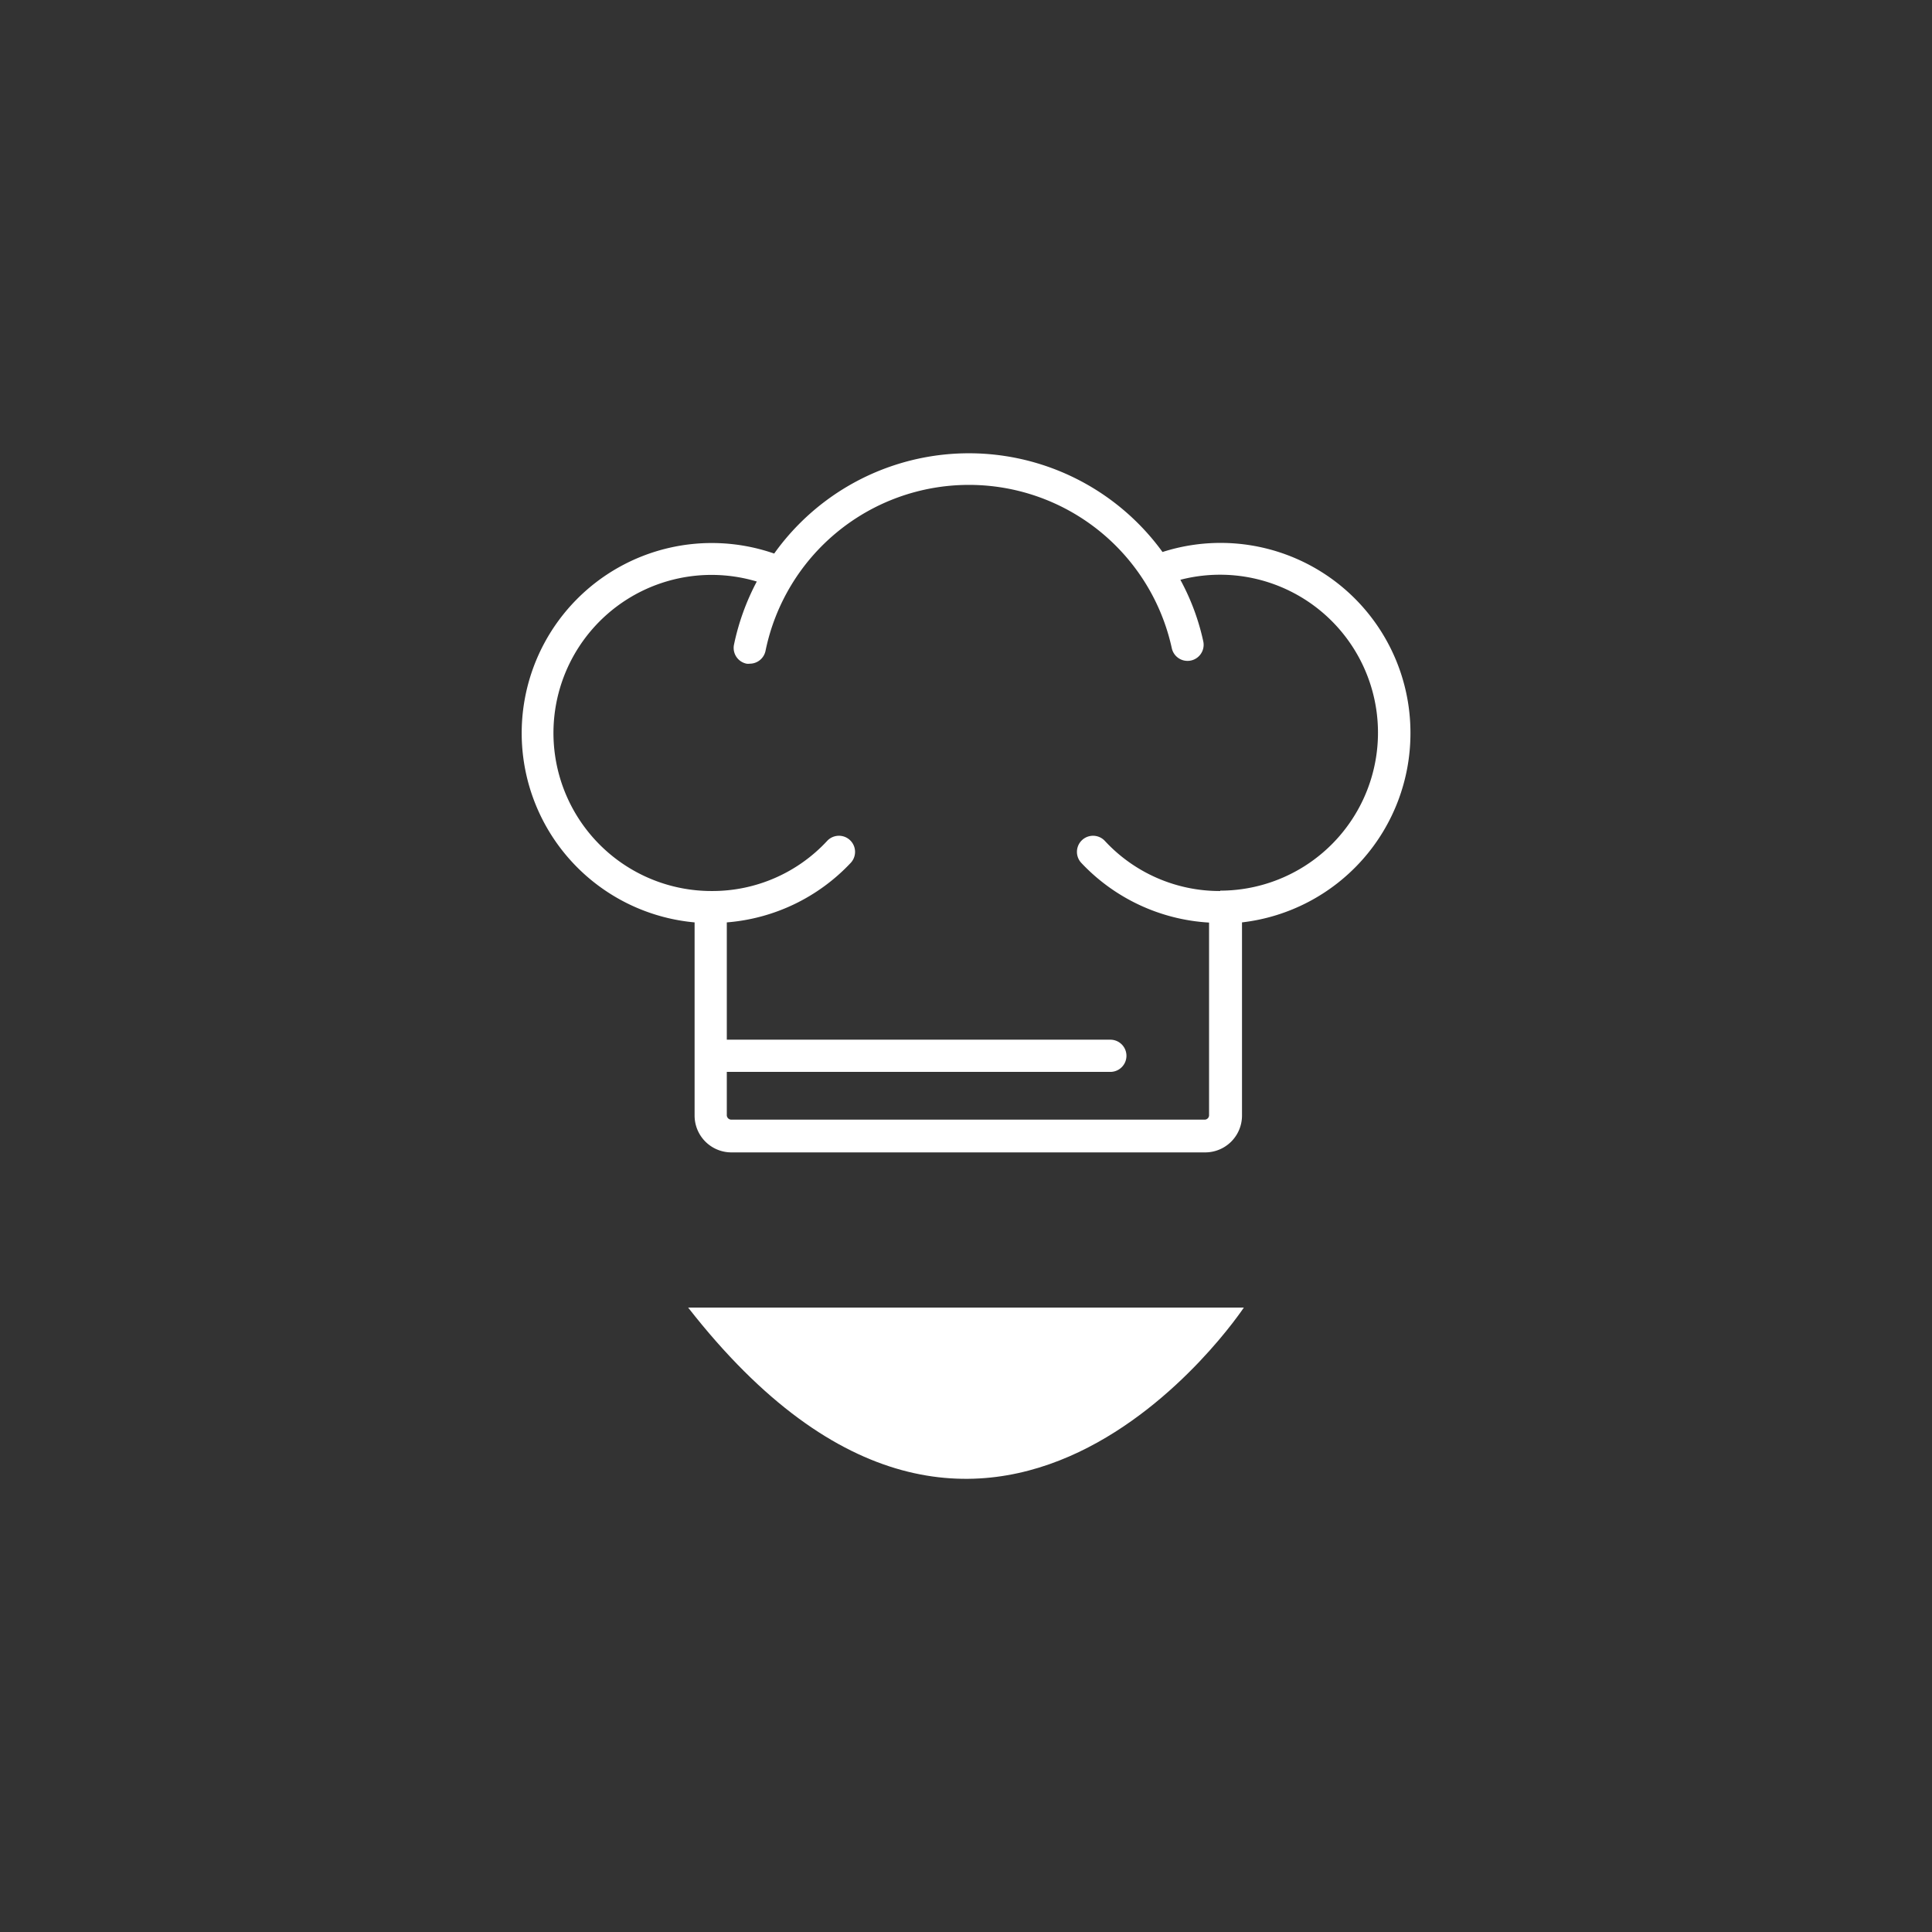 <svg id="Layer_1" data-name="Layer 1" xmlns="http://www.w3.org/2000/svg" viewBox="0 0 210 210"><rect x="0" y="0" width="210" height="210" fill="#333333" stroke="none"/><defs><style>.cls-1{fill:#fff;}</style></defs><path class="cls-1" d="M74.8,142.13c32.7,41.88,60.39,0,60.4,0Z"/><path class="cls-1" d="M153.31,79.67A20.64,20.64,0,0,0,126.36,60a26,26,0,0,0-42.21.17,20.66,20.66,0,1,0-8.65,40.09v21a4,4,0,0,0,4,4H131a4,4,0,0,0,4-4v-21A20.69,20.69,0,0,0,153.31,79.67ZM132.63,96.85a17,17,0,0,1-12.54-5.45,1.75,1.75,0,0,0-2.56,2.39,20.72,20.72,0,0,0,13.89,6.49v20.94a.48.48,0,0,1-.47.48H79.48a.49.49,0,0,1-.48-.48v-4.71h41.69a1.75,1.75,0,0,0,0-3.5H79V100.26a20.72,20.72,0,0,0,13.47-6.47,1.75,1.75,0,0,0-2.56-2.39,17,17,0,0,1-12.54,5.45,17.18,17.18,0,1,1,4.89-33.64,25.83,25.83,0,0,0-2.48,6.87,1.75,1.75,0,0,0,1.37,2.06,1.34,1.34,0,0,0,.35,0,1.75,1.75,0,0,0,1.71-1.4,22.57,22.57,0,0,1,44.16-.28,1.75,1.75,0,0,0,3.42-.75,25.11,25.11,0,0,0-2.49-6.69,17.17,17.17,0,1,1,4.33,33.79Z"/></svg>